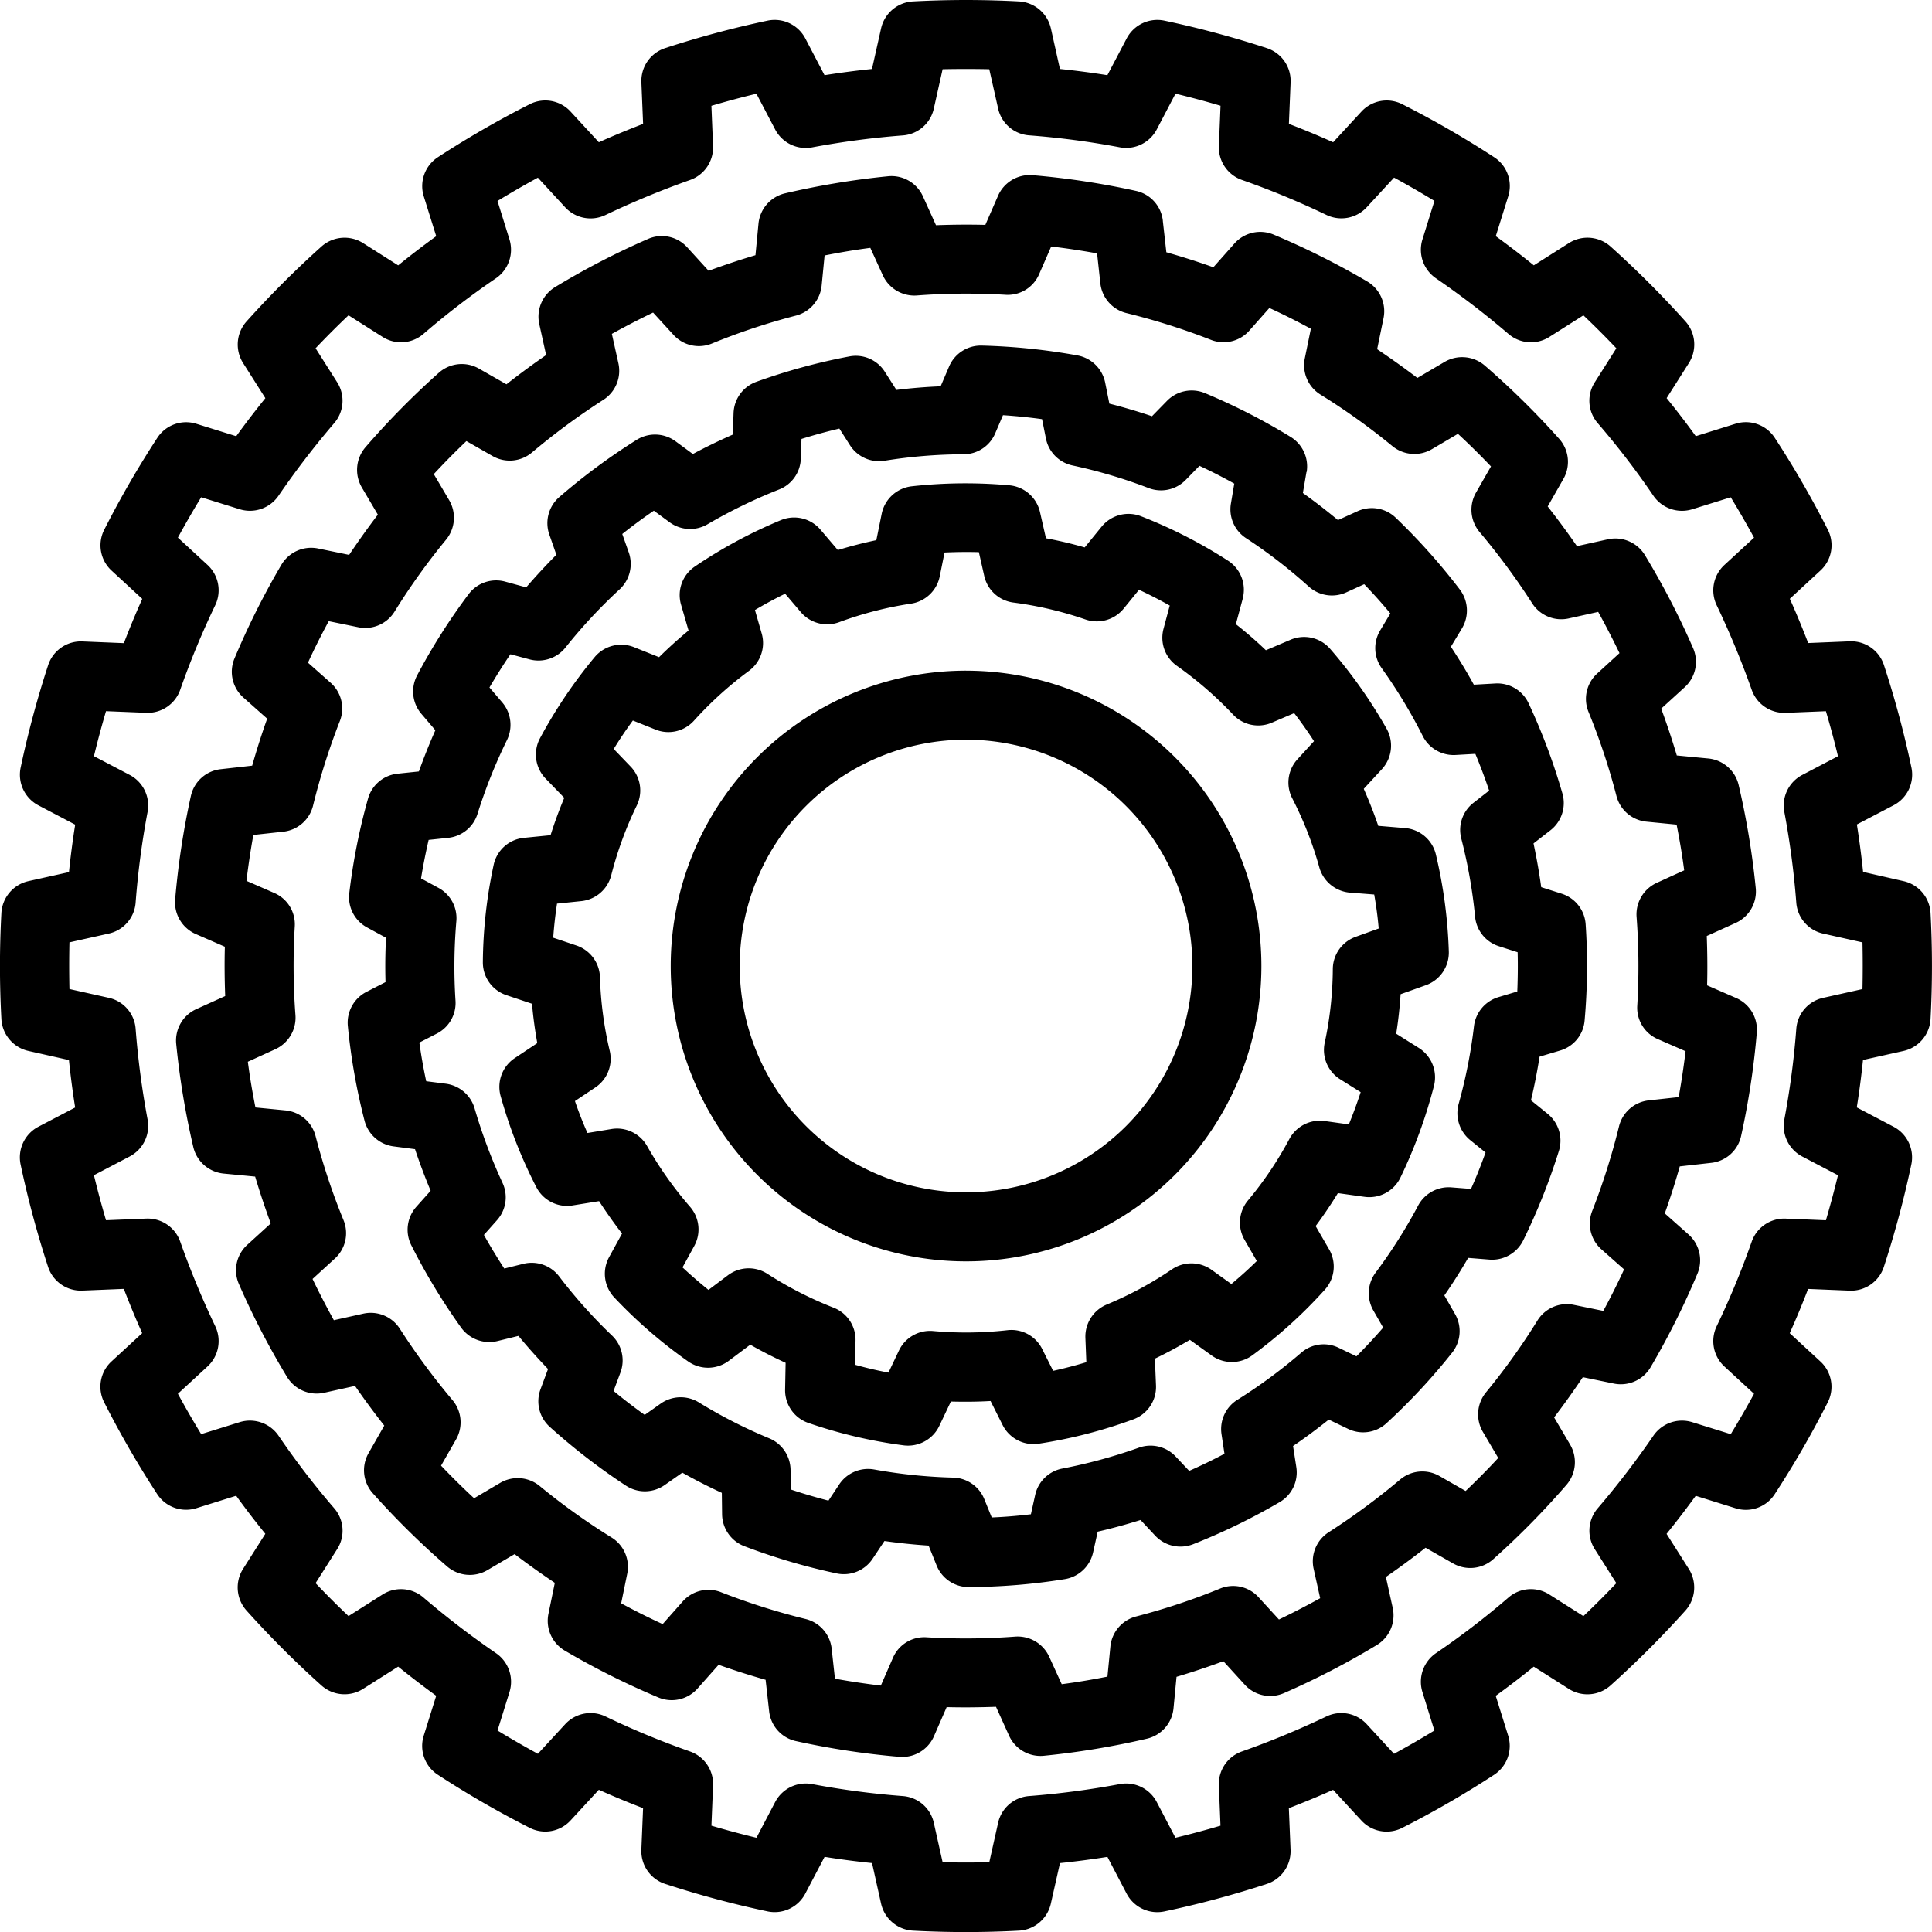 <svg viewBox="0 0 225.785 225.785" height="225.785" width="225.785" xmlns="http://www.w3.org/2000/svg">
  <path fill-rule="evenodd" transform="translate(-75.03 -75.023)" d="M197.842,78.335l1.058,4.748q2.8.287,5.544.726l2.258-4.3a4.045,4.045,0,0,1,4.4-2.076,114.82,114.82,0,0,1,11.985,3.216,4.031,4.031,0,0,1,2.772,3.992l-.2,4.859q2.616,1,5.171,2.147l3.3-3.579a4.013,4.013,0,0,1,4.778-.867A113.839,113.839,0,0,1,249.654,93.4a4.013,4.013,0,0,1,1.633,4.576l-1.452,4.647q2.268,1.648,4.445,3.407l4.1-2.6a4.051,4.051,0,0,1,4.859.393,114.228,114.228,0,0,1,8.77,8.77,4.05,4.05,0,0,1,.393,4.859l-2.6,4.1q1.769,2.177,3.407,4.445l4.647-1.452a4.032,4.032,0,0,1,4.576,1.633,113.816,113.816,0,0,1,6.209,10.746,4.01,4.01,0,0,1-.867,4.778L284.2,145c.766,1.7,1.472,3.427,2.147,5.171l4.859-.2a4.031,4.031,0,0,1,3.992,2.772,114.138,114.138,0,0,1,3.216,11.985,4.045,4.045,0,0,1-2.077,4.4l-4.3,2.248q.438,2.767.726,5.544L297.5,178a4.046,4.046,0,0,1,3.145,3.72,115.611,115.611,0,0,1,0,12.4,4.046,4.046,0,0,1-3.145,3.72l-4.748,1.058q-.287,2.8-.726,5.544l4.3,2.258a4.045,4.045,0,0,1,2.077,4.4,114.811,114.811,0,0,1-3.216,11.985,4.031,4.031,0,0,1-3.992,2.772l-4.859-.2q-1,2.616-2.147,5.171l3.579,3.3a4.013,4.013,0,0,1,.867,4.778,113.826,113.826,0,0,1-6.209,10.746,4.013,4.013,0,0,1-4.576,1.633l-4.647-1.452q-1.648,2.268-3.407,4.445l2.6,4.1a4.051,4.051,0,0,1-.393,4.859,114.232,114.232,0,0,1-8.77,8.77,4.05,4.05,0,0,1-4.859.393l-4.1-2.6q-2.177,1.769-4.445,3.407l1.452,4.647a4.032,4.032,0,0,1-1.633,4.576,113.822,113.822,0,0,1-10.746,6.209,4.01,4.01,0,0,1-4.778-.867l-3.3-3.579c-1.7.766-3.427,1.472-5.171,2.147l.2,4.859a4.031,4.031,0,0,1-2.772,3.992,114.146,114.146,0,0,1-11.985,3.216,4.045,4.045,0,0,1-4.4-2.077l-2.248-4.3q-2.767.438-5.544.726l-1.069,4.748a4.046,4.046,0,0,1-3.72,3.145,115.611,115.611,0,0,1-12.4,0A4.046,4.046,0,0,1,178,297.5l-1.058-4.748q-2.8-.287-5.544-.726l-2.258,4.3a4.045,4.045,0,0,1-4.4,2.077,114.823,114.823,0,0,1-11.985-3.216,4.031,4.031,0,0,1-2.772-3.992l.2-4.859q-2.616-1-5.171-2.147l-3.3,3.579a4.013,4.013,0,0,1-4.778.867,113.839,113.839,0,0,1-10.746-6.209,4.013,4.013,0,0,1-1.633-4.576l1.452-4.647q-2.268-1.648-4.445-3.407l-4.1,2.6A4.051,4.051,0,0,1,112.6,272a114.232,114.232,0,0,1-8.77-8.77,4.05,4.05,0,0,1-.393-4.859l2.6-4.1q-1.769-2.177-3.407-4.445l-4.647,1.452a4.032,4.032,0,0,1-4.576-1.633A113.822,113.822,0,0,1,87.2,238.9a4.01,4.01,0,0,1,.867-4.778l3.579-3.3c-.766-1.7-1.472-3.427-2.147-5.171l-4.859.2a4.031,4.031,0,0,1-3.992-2.772A114.14,114.14,0,0,1,77.434,211.1a4.045,4.045,0,0,1,2.077-4.4l4.3-2.248q-.438-2.767-.726-5.544l-4.748-1.069a4.046,4.046,0,0,1-3.145-3.72,115.619,115.619,0,0,1,0-12.4A4.046,4.046,0,0,1,78.342,178l4.748-1.058q.287-2.8.726-5.544l-4.3-2.258a4.045,4.045,0,0,1-2.076-4.4,114.816,114.816,0,0,1,3.216-11.985,4.031,4.031,0,0,1,3.992-2.772l4.859.2q1-2.616,2.147-5.171l-3.579-3.3a4.013,4.013,0,0,1-.867-4.778,113.838,113.838,0,0,1,6.209-10.746,4.013,4.013,0,0,1,4.576-1.633L102.635,126q1.648-2.268,3.407-4.445l-2.6-4.1a4.051,4.051,0,0,1,.393-4.859,114.226,114.226,0,0,1,8.77-8.77,4.05,4.05,0,0,1,4.859-.393l4.1,2.6q2.177-1.769,4.445-3.407l-1.452-4.647a4.032,4.032,0,0,1,1.633-4.576A113.824,113.824,0,0,1,136.937,87.2a4.01,4.01,0,0,1,4.778.867l3.3,3.579c1.7-.766,3.427-1.472,5.171-2.147l-.2-4.859a4.031,4.031,0,0,1,2.772-3.992,114.141,114.141,0,0,1,11.985-3.216,4.045,4.045,0,0,1,4.4,2.077l2.248,4.3q2.767-.438,5.544-.726L178,78.335a4.046,4.046,0,0,1,3.72-3.145,115.619,115.619,0,0,1,12.4,0,4.046,4.046,0,0,1,3.72,3.145Zm-7.2,4.778c-1.814-.04-3.639-.04-5.453,0l-1.028,4.6a4.01,4.01,0,0,1-3.629,3.135,98.784,98.784,0,0,0-10.6,1.4,4.037,4.037,0,0,1-4.314-2.1l-2.187-4.173c-1.764.423-3.528.9-5.262,1.411l.192,4.7a4.031,4.031,0,0,1-2.691,3.972,101.862,101.862,0,0,0-9.879,4.092,4.034,4.034,0,0,1-4.718-.907l-3.185-3.457q-2.389,1.3-4.718,2.722l1.4,4.5A4.051,4.051,0,0,1,133,107.537a93.3,93.3,0,0,0-8.488,6.512,4,4,0,0,1-4.778.343l-3.972-2.52q-1.981,1.875-3.851,3.851l2.52,3.972a4.016,4.016,0,0,1-.343,4.778,100.165,100.165,0,0,0-6.512,8.488,4.046,4.046,0,0,1-4.536,1.573l-4.5-1.4q-1.421,2.329-2.722,4.718l3.457,3.185a4.033,4.033,0,0,1,.907,4.718,96.982,96.982,0,0,0-4.092,9.879,4.031,4.031,0,0,1-3.972,2.691l-4.7-.192q-.771,2.616-1.411,5.262l4.173,2.187a4.038,4.038,0,0,1,2.1,4.314,96.3,96.3,0,0,0-1.4,10.6,4.01,4.01,0,0,1-3.135,3.629l-4.6,1.028c-.04,1.814-.04,3.639,0,5.453l4.6,1.028a4.01,4.01,0,0,1,3.135,3.629,98.784,98.784,0,0,0,1.4,10.6,4.037,4.037,0,0,1-2.1,4.314l-4.173,2.187c.423,1.764.9,3.528,1.411,5.262l4.7-.191a4.031,4.031,0,0,1,3.972,2.691,101.862,101.862,0,0,0,4.092,9.879,4.033,4.033,0,0,1-.907,4.718l-3.457,3.185q1.3,2.389,2.722,4.718l4.5-1.4a4.051,4.051,0,0,1,4.536,1.573,93.306,93.306,0,0,0,6.512,8.488,4,4,0,0,1,.343,4.778l-2.52,3.972q1.875,1.981,3.851,3.851l3.972-2.52a4.016,4.016,0,0,1,4.778.343A100.16,100.16,0,0,0,133,268.226a4.046,4.046,0,0,1,1.572,4.536l-1.4,4.5q2.329,1.421,4.718,2.722l3.185-3.457a4.033,4.033,0,0,1,4.718-.907,96.984,96.984,0,0,0,9.879,4.092,4.031,4.031,0,0,1,2.691,3.972l-.192,4.7q2.616.771,5.262,1.411l2.187-4.173a4.038,4.038,0,0,1,4.314-2.1,96.309,96.309,0,0,0,10.6,1.4,4.01,4.01,0,0,1,3.629,3.135l1.028,4.6c1.814.04,3.639.04,5.453,0l1.028-4.6a4.01,4.01,0,0,1,3.629-3.135,98.787,98.787,0,0,0,10.6-1.4,4.037,4.037,0,0,1,4.314,2.1l2.187,4.173c1.764-.423,3.528-.9,5.262-1.411l-.192-4.7a4.031,4.031,0,0,1,2.691-3.972,101.866,101.866,0,0,0,9.879-4.092,4.033,4.033,0,0,1,4.718.907l3.185,3.457q2.389-1.3,4.718-2.722l-1.4-4.5a4.051,4.051,0,0,1,1.573-4.536,93.3,93.3,0,0,0,8.488-6.512,4,4,0,0,1,4.778-.343l3.972,2.52q1.981-1.875,3.851-3.851l-2.52-3.972a4.016,4.016,0,0,1,.343-4.778,100.161,100.161,0,0,0,6.512-8.488,4.046,4.046,0,0,1,4.536-1.573l4.5,1.4q1.421-2.329,2.722-4.718l-3.457-3.185a4.033,4.033,0,0,1-.907-4.718,96.985,96.985,0,0,0,4.092-9.879,4.031,4.031,0,0,1,3.972-2.691l4.7.192q.771-2.616,1.411-5.262l-4.173-2.187a4.038,4.038,0,0,1-2.1-4.314,96.3,96.3,0,0,0,1.4-10.6,4.01,4.01,0,0,1,3.135-3.629l4.6-1.028c.04-1.814.04-3.639,0-5.453l-4.6-1.028a4.01,4.01,0,0,1-3.135-3.629,98.78,98.78,0,0,0-1.4-10.6,4.037,4.037,0,0,1,2.1-4.314l4.173-2.187c-.423-1.764-.9-3.528-1.411-5.262l-4.7.192a4.031,4.031,0,0,1-3.972-2.691,101.858,101.858,0,0,0-4.092-9.879,4.034,4.034,0,0,1,.907-4.718l3.457-3.185q-1.3-2.389-2.722-4.718l-4.5,1.4a4.051,4.051,0,0,1-4.536-1.573,93.3,93.3,0,0,0-6.512-8.488,4,4,0,0,1-.343-4.778l2.52-3.972q-1.875-1.981-3.851-3.851l-3.972,2.52a4.016,4.016,0,0,1-4.778-.343,100.164,100.164,0,0,0-8.488-6.512A4.046,4.046,0,0,1,241.267,103l1.4-4.5q-2.329-1.421-4.718-2.722l-3.185,3.457a4.033,4.033,0,0,1-4.718.907,96.987,96.987,0,0,0-9.879-4.092,4.031,4.031,0,0,1-2.691-3.972l.192-4.7q-2.616-.771-5.262-1.411l-2.187,4.173a4.038,4.038,0,0,1-4.314,2.1,96.3,96.3,0,0,0-10.6-1.4,4.01,4.01,0,0,1-3.629-3.135Zm20.281,17.711.413,3.679c1.845.524,3.689,1.109,5.494,1.754l2.46-2.772a4.028,4.028,0,0,1,4.576-1.048,91.519,91.519,0,0,1,10.937,5.474,4.04,4.04,0,0,1,1.915,4.294l-.746,3.629c1.593,1.069,3.165,2.187,4.7,3.357l3.185-1.875a4.06,4.06,0,0,1,4.687.423,94.492,94.492,0,0,1,8.709,8.578,4.032,4.032,0,0,1,.484,4.677l-1.835,3.216q1.784,2.268,3.417,4.637l3.619-.8a4.05,4.05,0,0,1,4.324,1.845,91.464,91.464,0,0,1,5.625,10.856,4.006,4.006,0,0,1-.988,4.6l-2.732,2.49q1,2.707,1.825,5.474l3.689.353a4.045,4.045,0,0,1,3.538,3.095,93.825,93.825,0,0,1,2,12.066,4.03,4.03,0,0,1-2.359,4.062l-3.367,1.522c.071,1.925.091,3.851.04,5.766l3.4,1.482a4.04,4.04,0,0,1,2.409,4.032,92.3,92.3,0,0,1-1.835,12.086,4.017,4.017,0,0,1-3.488,3.145l-3.679.413c-.524,1.845-1.109,3.689-1.754,5.494l2.772,2.46a4.028,4.028,0,0,1,1.048,4.576,91.519,91.519,0,0,1-5.474,10.937,4.04,4.04,0,0,1-4.294,1.915l-3.629-.746c-1.068,1.593-2.187,3.165-3.357,4.7l1.875,3.185a4.06,4.06,0,0,1-.423,4.687,94.491,94.491,0,0,1-8.578,8.709,4.032,4.032,0,0,1-4.677.484L241.63,255.9q-2.268,1.784-4.637,3.417l.8,3.619a4.05,4.05,0,0,1-1.845,4.324,91.464,91.464,0,0,1-10.856,5.625,4.006,4.006,0,0,1-4.6-.988L218,269.162q-2.707,1-5.474,1.825l-.353,3.689a4.045,4.045,0,0,1-3.095,3.538,93.835,93.835,0,0,1-12.066,2,4.03,4.03,0,0,1-4.062-2.359l-1.522-3.367c-1.925.071-3.851.091-5.766.04l-1.482,3.4a4.04,4.04,0,0,1-4.032,2.409,92.293,92.293,0,0,1-12.086-1.835,4.017,4.017,0,0,1-3.145-3.488l-.413-3.679c-1.845-.524-3.689-1.109-5.494-1.754l-2.46,2.772a4.028,4.028,0,0,1-4.576,1.048,91.512,91.512,0,0,1-10.937-5.474,4.04,4.04,0,0,1-1.915-4.294l.746-3.629c-1.593-1.069-3.165-2.187-4.7-3.357l-3.185,1.875a4.06,4.06,0,0,1-4.687-.423,94.489,94.489,0,0,1-8.709-8.578,4.032,4.032,0,0,1-.484-4.677l1.835-3.216q-1.784-2.268-3.417-4.637l-3.619.8a4.05,4.05,0,0,1-4.324-1.845,91.469,91.469,0,0,1-5.625-10.856,4.006,4.006,0,0,1,.988-4.6l2.732-2.49q-1-2.707-1.825-5.474l-3.689-.353a4.045,4.045,0,0,1-3.538-3.095,93.828,93.828,0,0,1-2-12.066,4.03,4.03,0,0,1,2.359-4.062l3.367-1.522c-.071-1.925-.091-3.851-.04-5.766l-3.4-1.482a4.04,4.04,0,0,1-2.409-4.032,92.294,92.294,0,0,1,1.835-12.086,4.017,4.017,0,0,1,3.488-3.145l3.679-.413c.524-1.845,1.109-3.689,1.754-5.494l-2.772-2.46a4.028,4.028,0,0,1-1.048-4.576,91.516,91.516,0,0,1,5.474-10.937,4.04,4.04,0,0,1,4.294-1.915l3.629.746c1.069-1.593,2.187-3.165,3.357-4.7l-1.875-3.185a4.06,4.06,0,0,1,.423-4.687,94.491,94.491,0,0,1,8.578-8.709A4.032,4.032,0,0,1,131,118.1l3.216,1.835q2.268-1.784,4.637-3.417l-.8-3.619a4.05,4.05,0,0,1,1.845-4.324,91.467,91.467,0,0,1,10.856-5.625,4.006,4.006,0,0,1,4.6.988l2.49,2.732q2.707-1,5.474-1.825l.353-3.689a4.045,4.045,0,0,1,3.095-3.538,93.83,93.83,0,0,1,12.066-2,4.03,4.03,0,0,1,4.062,2.359l1.522,3.367c1.925-.071,3.851-.091,5.766-.04l1.482-3.4a4.04,4.04,0,0,1,4.032-2.409,92.294,92.294,0,0,1,12.086,1.835,4.017,4.017,0,0,1,3.145,3.488Zm-7.681,3.81q-2.676-.484-5.363-.806l-1.411,3.236a3.99,3.99,0,0,1-3.931,2.409,77.289,77.289,0,0,0-10.363.081,4.054,4.054,0,0,1-3.972-2.359l-1.462-3.205c-1.794.232-3.568.534-5.343.887l-.343,3.508a4.032,4.032,0,0,1-2.994,3.518,76.374,76.374,0,0,0-9.828,3.266,4.008,4.008,0,0,1-4.5-1.018l-2.379-2.6q-2.449,1.179-4.818,2.49l.766,3.447a4.033,4.033,0,0,1-1.764,4.264,80.37,80.37,0,0,0-8.336,6.149,4.035,4.035,0,0,1-4.6.423l-3.064-1.754c-1.31,1.25-2.581,2.53-3.81,3.861l1.794,3.044a4.046,4.046,0,0,1-.353,4.607,77.055,77.055,0,0,0-6.028,8.417,4.034,4.034,0,0,1-4.244,1.825l-3.447-.706q-1.3,2.389-2.429,4.849l2.641,2.339a4.018,4.018,0,0,1,1.079,4.5,78.407,78.407,0,0,0-3.125,9.869,4.028,4.028,0,0,1-3.468,3.044l-3.508.383q-.484,2.676-.806,5.363l3.236,1.411a3.99,3.99,0,0,1,2.409,3.931,77.289,77.289,0,0,0,.081,10.363,4.054,4.054,0,0,1-2.359,3.972l-3.205,1.462c.232,1.794.534,3.568.887,5.343l3.508.343a4.032,4.032,0,0,1,3.518,2.994,76.373,76.373,0,0,0,3.266,9.828,4.008,4.008,0,0,1-1.018,4.5l-2.6,2.379q1.179,2.449,2.49,4.818l3.447-.766a4.033,4.033,0,0,1,4.264,1.764,80.369,80.369,0,0,0,6.149,8.336,4.035,4.035,0,0,1,.423,4.6l-1.754,3.064c1.25,1.31,2.53,2.581,3.861,3.81l3.044-1.794a4.046,4.046,0,0,1,4.607.353,77.056,77.056,0,0,0,8.417,6.028,4.034,4.034,0,0,1,1.825,4.244l-.706,3.447q2.389,1.3,4.849,2.429l2.339-2.641a4.018,4.018,0,0,1,4.5-1.079,78.411,78.411,0,0,0,9.869,3.125,4.028,4.028,0,0,1,3.044,3.468l.383,3.508q2.676.484,5.363.806l1.411-3.236a3.99,3.99,0,0,1,3.931-2.409,77.284,77.284,0,0,0,10.363-.081,4.055,4.055,0,0,1,3.972,2.359l1.462,3.205c1.794-.232,3.568-.534,5.343-.887l.343-3.508a4.032,4.032,0,0,1,2.994-3.518,76.374,76.374,0,0,0,9.828-3.266,4.008,4.008,0,0,1,4.5,1.018l2.379,2.6q2.45-1.179,4.818-2.49l-.766-3.447a4.033,4.033,0,0,1,1.764-4.264,80.37,80.37,0,0,0,8.336-6.149,4.035,4.035,0,0,1,4.6-.423l3.064,1.754c1.31-1.25,2.581-2.53,3.81-3.861l-1.794-3.044a4.046,4.046,0,0,1,.353-4.607,77.057,77.057,0,0,0,6.028-8.417,4.034,4.034,0,0,1,4.244-1.824l3.447.706q1.3-2.389,2.429-4.849l-2.641-2.339a4.018,4.018,0,0,1-1.079-4.5,78.41,78.41,0,0,0,3.125-9.869,4.028,4.028,0,0,1,3.468-3.044l3.508-.383q.484-2.676.806-5.363l-3.236-1.411a3.99,3.99,0,0,1-2.409-3.931,77.289,77.289,0,0,0-.081-10.363,4.054,4.054,0,0,1,2.359-3.972l3.205-1.462c-.232-1.794-.534-3.568-.887-5.343l-3.508-.343a4.032,4.032,0,0,1-3.518-2.994,76.369,76.369,0,0,0-3.266-9.828,4.008,4.008,0,0,1,1.018-4.5l2.6-2.379q-1.179-2.449-2.49-4.818l-3.447.766a4.033,4.033,0,0,1-4.264-1.764,80.372,80.372,0,0,0-6.149-8.336,4.035,4.035,0,0,1-.423-4.6l1.754-3.064c-1.25-1.31-2.53-2.581-3.861-3.81l-3.044,1.794a4.046,4.046,0,0,1-4.607-.353,77.054,77.054,0,0,0-8.417-6.028,4.034,4.034,0,0,1-1.825-4.244l.706-3.447q-2.389-1.3-4.849-2.429l-2.339,2.641a4.018,4.018,0,0,1-4.5,1.079,78.408,78.408,0,0,0-9.869-3.125,4.028,4.028,0,0,1-3.044-3.468Zm24.474,25.524-.423,2.48q2.117,1.512,4.1,3.165l2.288-1.038a4.025,4.025,0,0,1,4.456.756,72.229,72.229,0,0,1,7.5,8.4,4.053,4.053,0,0,1,.252,4.526l-1.3,2.157c.948,1.441,1.855,2.923,2.681,4.435l2.51-.141a4.028,4.028,0,0,1,3.891,2.318,71.634,71.634,0,0,1,3.951,10.534,4.036,4.036,0,0,1-1.391,4.3l-1.986,1.542c.363,1.693.665,3.4.9,5.111l2.4.766a4.029,4.029,0,0,1,2.792,3.568,72.258,72.258,0,0,1-.121,11.249,4,4,0,0,1-2.863,3.508l-2.4.716c-.272,1.714-.6,3.407-1.008,5.1l1.956,1.583a4.036,4.036,0,0,1,1.31,4.334,73.72,73.72,0,0,1-4.173,10.463,4.056,4.056,0,0,1-3.931,2.238l-2.5-.2q-1.3,2.253-2.782,4.385l1.25,2.177a4.024,4.024,0,0,1-.343,4.516,71.522,71.522,0,0,1-7.671,8.246,4.03,4.03,0,0,1-4.475.665l-2.268-1.089c-1.351,1.079-2.742,2.117-4.173,3.085l.383,2.48a4.017,4.017,0,0,1-1.956,4.082,73.248,73.248,0,0,1-10.12,4.919,4.054,4.054,0,0,1-4.415-1l-1.714-1.835c-1.643.514-3.327.978-5.01,1.361l-.544,2.45a4.047,4.047,0,0,1-3.3,3.1,72.1,72.1,0,0,1-11.219.927,4.032,4.032,0,0,1-3.76-2.52l-.937-2.328c-1.724-.111-3.447-.292-5.161-.534l-1.391,2.087a4.039,4.039,0,0,1-4.193,1.7,73.262,73.262,0,0,1-10.8-3.185,4.046,4.046,0,0,1-2.591-3.72l-.03-2.51q-2.359-1.089-4.617-2.359l-2.056,1.441a4.03,4.03,0,0,1-4.526.081,73.823,73.823,0,0,1-8.911-6.875,4.022,4.022,0,0,1-1.079-4.4l.877-2.359c-1.2-1.25-2.359-2.54-3.457-3.871l-2.439.6a4.054,4.054,0,0,1-4.254-1.562,72.975,72.975,0,0,1-5.826-9.627,4.034,4.034,0,0,1,.585-4.5l1.673-1.875c-.665-1.593-1.28-3.216-1.825-4.859l-2.49-.323a4.053,4.053,0,0,1-3.407-2.994,72.554,72.554,0,0,1-1.956-11.088,4.045,4.045,0,0,1,2.167-3.972l2.238-1.149c-.05-1.724-.03-3.457.06-5.181l-2.208-1.2a4.018,4.018,0,0,1-2.087-4.012,71.989,71.989,0,0,1,2.187-11.038,4.022,4.022,0,0,1,3.447-2.923l2.5-.262c.585-1.633,1.23-3.246,1.925-4.818l-1.633-1.915a4.022,4.022,0,0,1-.494-4.5,71.328,71.328,0,0,1,6.028-9.506A4.019,4.019,0,0,1,134.094,143l2.429.665q1.693-1.966,3.528-3.81l-.827-2.369a4.036,4.036,0,0,1,1.169-4.375,73.356,73.356,0,0,1,9.052-6.693,4.05,4.05,0,0,1,4.526.171L156,128.081c1.522-.817,3.085-1.573,4.667-2.268l.091-2.52a4.028,4.028,0,0,1,2.661-3.649,70.966,70.966,0,0,1,10.866-2.964,4.008,4.008,0,0,1,4.153,1.794l1.351,2.117c1.714-.212,3.447-.353,5.171-.423l.988-2.318a4.034,4.034,0,0,1,3.81-2.439,72.97,72.97,0,0,1,11.189,1.149,4.046,4.046,0,0,1,3.236,3.165l.494,2.47q2.51.635,4.98,1.472l1.754-1.794a4.035,4.035,0,0,1,4.435-.907,72.141,72.141,0,0,1,10.02,5.121,4.044,4.044,0,0,1,1.865,4.123Zm-8.427,1.391q-2-1.119-4.082-2.087l-1.613,1.653a4.031,4.031,0,0,1-4.324.948,59.594,59.594,0,0,0-8.891-2.641,4.026,4.026,0,0,1-3.115-3.145l-.454-2.268c-1.512-.212-3.044-.363-4.566-.464l-.907,2.117a4.021,4.021,0,0,1-3.689,2.45,59.146,59.146,0,0,0-9.243.756,4.032,4.032,0,0,1-4.042-1.814l-1.24-1.945c-1.492.353-2.964.756-4.425,1.21l-.081,2.308a4,4,0,0,1-2.56,3.609,60.59,60.59,0,0,0-8.336,4.052,4.036,4.036,0,0,1-4.425-.222l-1.855-1.361c-1.27.867-2.49,1.764-3.689,2.722l.766,2.177a4.052,4.052,0,0,1-1.079,4.294,60.125,60.125,0,0,0-6.32,6.794,4.038,4.038,0,0,1-4.2,1.391l-2.238-.6c-.867,1.27-1.673,2.56-2.45,3.881l1.5,1.754a4.051,4.051,0,0,1,.544,4.4,60.8,60.8,0,0,0-3.437,8.608,4.022,4.022,0,0,1-3.427,2.812l-2.288.242c-.343,1.492-.645,2.994-.887,4.5l2.026,1.1a4.021,4.021,0,0,1,2.1,3.9,61.922,61.922,0,0,0-.1,9.274,4.018,4.018,0,0,1-2.167,3.851l-2.056,1.058c.212,1.512.474,3.014.8,4.516l2.288.292a4.052,4.052,0,0,1,3.367,2.883,62.137,62.137,0,0,0,3.256,8.689,4.009,4.009,0,0,1-.635,4.375l-1.532,1.724c.746,1.341,1.542,2.641,2.379,3.931l2.238-.554a4.026,4.026,0,0,1,4.173,1.472,59.119,59.119,0,0,0,6.179,6.915,4.02,4.02,0,0,1,.988,4.314l-.806,2.157q1.769,1.467,3.639,2.8l1.885-1.331a4.052,4.052,0,0,1,4.425-.141,57.852,57.852,0,0,0,8.256,4.214,4.047,4.047,0,0,1,2.48,3.669l.03,2.308c1.452.484,2.923.917,4.4,1.3l1.27-1.915a4.046,4.046,0,0,1,4.082-1.724,60.237,60.237,0,0,0,9.223.948,4.027,4.027,0,0,1,3.639,2.52l.867,2.137c1.522-.06,3.044-.191,4.576-.373l.5-2.258a4.027,4.027,0,0,1,3.175-3.085,60.729,60.729,0,0,0,8.941-2.439,4.034,4.034,0,0,1,4.3,1.028l1.583,1.683c1.391-.615,2.772-1.28,4.123-2l-.343-2.278a4.031,4.031,0,0,1,1.845-4.022,61.055,61.055,0,0,0,7.459-5.5,4,4,0,0,1,4.385-.585l2.077,1q1.618-1.618,3.125-3.357l-1.149-2.006a4.041,4.041,0,0,1,.262-4.415,60.409,60.409,0,0,0,4.969-7.832,4.039,4.039,0,0,1,3.881-2.137l2.3.181c.625-1.4,1.189-2.822,1.7-4.254l-1.794-1.452a4.067,4.067,0,0,1-1.351-4.224,59.206,59.206,0,0,0,1.794-9.092,4.047,4.047,0,0,1,2.843-3.387l2.218-.665c.06-1.532.081-3.054.04-4.586l-2.2-.706a4.015,4.015,0,0,1-2.772-3.447,59.529,59.529,0,0,0-1.613-9.133,4.015,4.015,0,0,1,1.431-4.183l1.825-1.421c-.484-1.452-1.028-2.883-1.613-4.294l-2.3.131a4.036,4.036,0,0,1-3.84-2.208,60.372,60.372,0,0,0-4.8-7.933,4.018,4.018,0,0,1-.181-4.415l1.189-1.986q-1.467-1.769-3.054-3.417l-2.1.958a4.048,4.048,0,0,1-4.375-.675,59.554,59.554,0,0,0-7.338-5.665,4.019,4.019,0,0,1-1.764-4.052l.383-2.278Zm.988,13.386-.816,3.034q1.83,1.436,3.508,3.044l2.893-1.23a4.022,4.022,0,0,1,4.617,1.069,56.822,56.822,0,0,1,6.6,9.334,4.052,4.052,0,0,1-.544,4.718l-2.127,2.308c.625,1.421,1.2,2.863,1.693,4.324l3.135.262a4.035,4.035,0,0,1,3.6,3.085,56.706,56.706,0,0,1,1.512,11.35,4.05,4.05,0,0,1-2.671,3.921l-2.964,1.058c-.1,1.552-.272,3.085-.514,4.617l2.661,1.673a4.055,4.055,0,0,1,1.754,4.415,57.664,57.664,0,0,1-3.931,10.746,4.041,4.041,0,0,1-4.183,2.228l-3.115-.433q-1.21,1.981-2.6,3.851l1.573,2.722a4.016,4.016,0,0,1-.494,4.708,55.768,55.768,0,0,1-8.488,7.681,4.04,4.04,0,0,1-4.738.02l-2.55-1.835c-1.331.786-2.691,1.532-4.092,2.2l.131,3.135a4.037,4.037,0,0,1-2.631,3.951,56.791,56.791,0,0,1-11.078,2.853,4.04,4.04,0,0,1-4.214-2.177l-1.411-2.812c-1.542.091-3.095.1-4.637.06l-1.351,2.843a4.049,4.049,0,0,1-4.173,2.278,56.442,56.442,0,0,1-11.139-2.621,4.037,4.037,0,0,1-2.711-3.891l.06-3.135q-2.117-.968-4.133-2.117l-2.51,1.885a4.041,4.041,0,0,1-4.738.081,56.685,56.685,0,0,1-8.649-7.49,4.042,4.042,0,0,1-.6-4.708l1.512-2.752q-1.421-1.845-2.681-3.79l-3.1.5a4.033,4.033,0,0,1-4.234-2.137,56.1,56.1,0,0,1-4.173-10.645,4.035,4.035,0,0,1,1.663-4.445l2.621-1.744c-.272-1.522-.484-3.054-.615-4.6l-2.984-1a4.031,4.031,0,0,1-2.762-3.851,55.973,55.973,0,0,1,1.26-11.37,4.016,4.016,0,0,1,3.528-3.165l3.125-.312q.7-2.223,1.6-4.365L138.781,166a4.033,4.033,0,0,1-.645-4.7,56.851,56.851,0,0,1,6.391-9.485,4.04,4.04,0,0,1,4.6-1.159l2.923,1.169q1.648-1.633,3.447-3.115l-.877-3.024a4.025,4.025,0,0,1,1.613-4.456,56.288,56.288,0,0,1,10.06-5.423,4.044,4.044,0,0,1,4.617,1.109l2.036,2.389c1.482-.454,2.984-.837,4.5-1.159l.625-3.085a4.048,4.048,0,0,1,3.5-3.205A57.1,57.1,0,0,1,193,131.74a4.041,4.041,0,0,1,3.568,3.125l.7,3.064c1.522.282,3.034.635,4.526,1.069l1.986-2.439a4.041,4.041,0,0,1,4.586-1.21,56.65,56.65,0,0,1,10.181,5.2,4.037,4.037,0,0,1,1.714,4.425Zm-8.568.847c-1.169-.665-2.359-1.27-3.568-1.835l-1.8,2.208a4.042,4.042,0,0,1-4.435,1.27,42.7,42.7,0,0,0-8.447-1.986,4.024,4.024,0,0,1-3.407-3.115l-.625-2.772c-1.341-.04-2.681-.02-4.012.04l-.564,2.8a4.034,4.034,0,0,1-3.347,3.175,42.4,42.4,0,0,0-8.407,2.167,4.04,4.04,0,0,1-4.466-1.159l-1.845-2.167c-1.2.585-2.379,1.22-3.528,1.905l.786,2.732a4.033,4.033,0,0,1-1.482,4.375,43,43,0,0,0-6.431,5.826,4.015,4.015,0,0,1-4.5,1.038l-2.641-1.058c-.786,1.069-1.542,2.187-2.238,3.327l1.976,2.056a4.023,4.023,0,0,1,.716,4.556,42.72,42.72,0,0,0-2.984,8.155,4.044,4.044,0,0,1-3.5,3.014l-2.833.292c-.2,1.321-.353,2.651-.444,3.982l2.7.907a4.041,4.041,0,0,1,2.762,3.7,42.7,42.7,0,0,0,1.139,8.608,4.023,4.023,0,0,1-1.693,4.294l-2.369,1.583c.433,1.27.917,2.51,1.462,3.73l2.812-.464a4.036,4.036,0,0,1,4.163,2,43.48,43.48,0,0,0,5.01,7.086,4.025,4.025,0,0,1,.494,4.586l-1.371,2.5c.978.917,2,1.794,3.034,2.631l2.278-1.714a4.036,4.036,0,0,1,4.617-.161,43.574,43.574,0,0,0,7.721,3.951,4.019,4.019,0,0,1,2.57,3.83l-.05,2.843c1.28.363,2.591.665,3.9.917l1.22-2.57a4.026,4.026,0,0,1,4.012-2.288,43.063,43.063,0,0,0,8.679-.1,4.016,4.016,0,0,1,4.052,2.2l1.28,2.55c1.31-.282,2.6-.625,3.881-1.008l-.111-2.843a4.059,4.059,0,0,1,2.48-3.891A42.308,42.308,0,0,0,212,223.359a4.052,4.052,0,0,1,4.617.06l2.318,1.663c1.028-.857,2.026-1.754,2.974-2.691l-1.431-2.47a4.034,4.034,0,0,1,.393-4.6,42.256,42.256,0,0,0,4.849-7.2,4.05,4.05,0,0,1,4.123-2.087l2.822.393c.5-1.23.968-2.49,1.381-3.77l-2.409-1.512a4.037,4.037,0,0,1-1.794-4.254,42.128,42.128,0,0,0,.948-8.629,4.031,4.031,0,0,1,2.681-3.76l2.681-.968c-.111-1.331-.292-2.651-.524-3.972l-2.843-.222a4.066,4.066,0,0,1-3.568-2.933,42.449,42.449,0,0,0-3.165-8.084,4.022,4.022,0,0,1,.615-4.576l1.925-2.107c-.726-1.119-1.492-2.208-2.318-3.276l-2.621,1.119a4.03,4.03,0,0,1-4.516-.948,43.4,43.4,0,0,0-6.552-5.685,4.025,4.025,0,0,1-1.583-4.334l.736-2.752Zm-23.78,7.621a34.515,34.515,0,1,1-34.515,34.515A34.528,34.528,0,0,1,187.932,153.4Zm0,8.064a26.45,26.45,0,1,0,26.45,26.45A26.466,26.466,0,0,0,187.932,161.467Z" id="MDCN_Gears"></path>
</svg>
